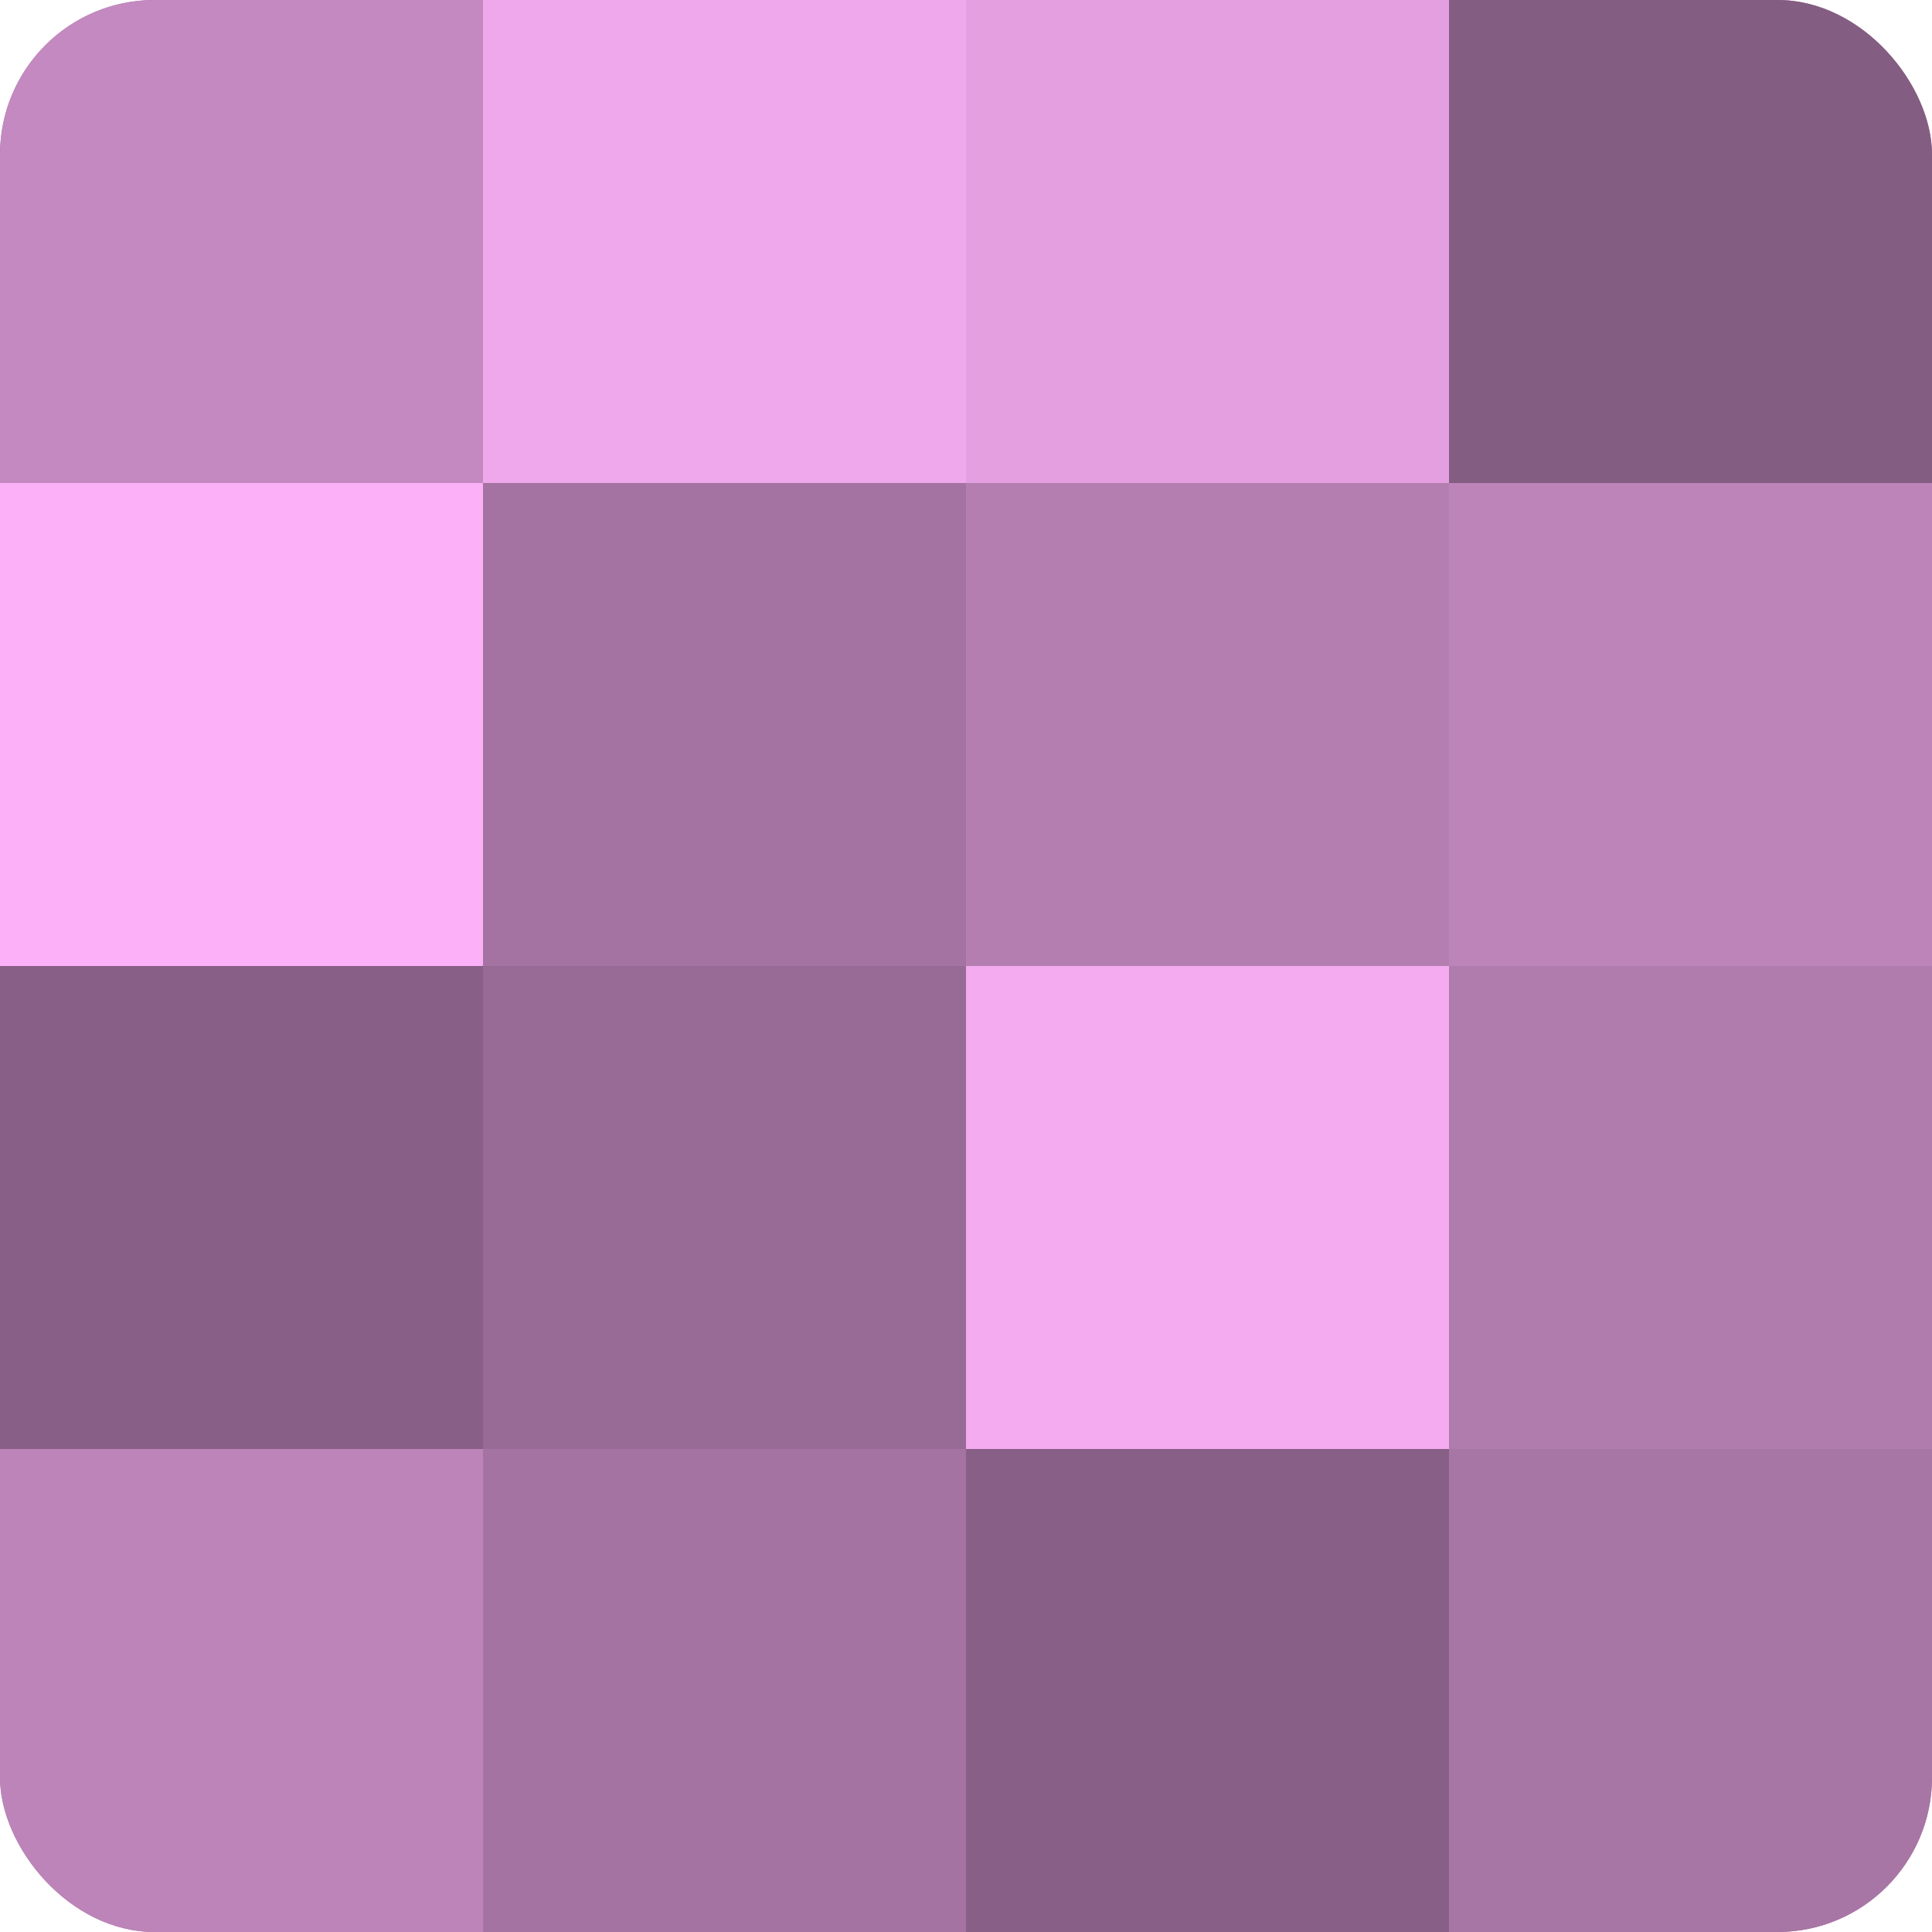 <?xml version="1.0" encoding="UTF-8"?>
<svg xmlns="http://www.w3.org/2000/svg" width="60" height="60" viewBox="0 0 100 100" preserveAspectRatio="xMidYMid meet"><defs><clipPath id="c" width="100" height="100"><rect width="100" height="100" rx="8" ry="8"/></clipPath></defs><g clip-path="url(#c)"><rect width="100" height="100" fill="#a0709d"/><rect width="25" height="25" fill="#c489c1"/><rect y="25" width="25" height="25" fill="#fcb0f8"/><rect y="50" width="25" height="25" fill="#885f86"/><rect y="75" width="25" height="25" fill="#bc84b9"/><rect x="25" width="25" height="25" fill="#f0a8ec"/><rect x="25" y="25" width="25" height="25" fill="#a473a1"/><rect x="25" y="50" width="25" height="25" fill="#986a96"/><rect x="25" y="75" width="25" height="25" fill="#a473a1"/><rect x="50" width="25" height="25" fill="#e49fe0"/><rect x="50" y="25" width="25" height="25" fill="#b47eb1"/><rect x="50" y="50" width="25" height="25" fill="#f4abf0"/><rect x="50" y="75" width="25" height="25" fill="#885f86"/><rect x="75" width="25" height="25" fill="#845d82"/><rect x="75" y="25" width="25" height="25" fill="#bc84b9"/><rect x="75" y="50" width="25" height="25" fill="#b07bad"/><rect x="75" y="75" width="25" height="25" fill="#a876a5"/></g></svg>
